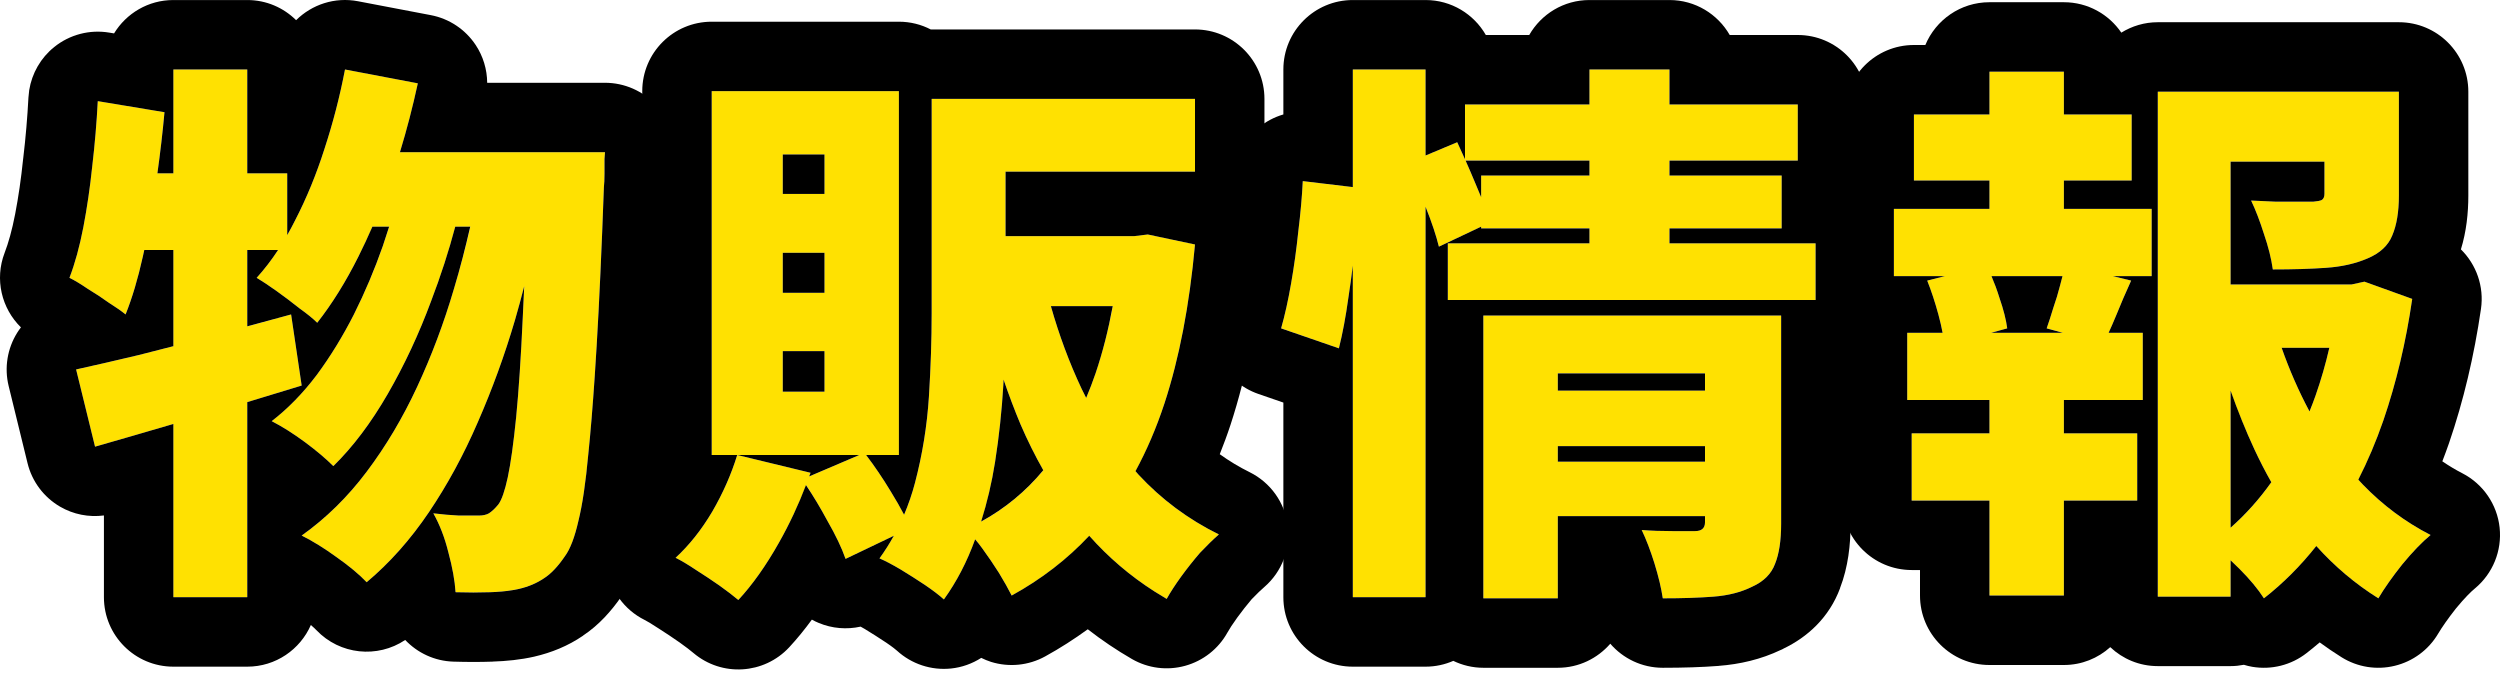 <svg width="72" height="20" viewBox="0 0 72 20" fill="none" xmlns="http://www.w3.org/2000/svg">
<path d="M63.296 8.192H67.984V10.016H63.296V8.192ZM62.144 2.64H68.128V4.656H64.24V17.184H62.144V2.64ZM66.944 2.64H69.088V5.632C69.088 6.102 69.024 6.486 68.896 6.784C68.779 7.072 68.544 7.291 68.192 7.44C67.851 7.59 67.451 7.68 66.992 7.712C66.544 7.744 66.032 7.76 65.456 7.76C65.414 7.451 65.328 7.11 65.2 6.736C65.083 6.363 64.96 6.043 64.832 5.776C65.056 5.787 65.291 5.798 65.536 5.808C65.782 5.808 66.006 5.808 66.208 5.808C66.411 5.808 66.55 5.808 66.624 5.808C66.742 5.798 66.822 5.782 66.864 5.76C66.918 5.728 66.944 5.67 66.944 5.584V2.64ZM65.568 9.584C65.824 10.406 66.155 11.19 66.56 11.936C66.976 12.683 67.472 13.355 68.048 13.952C68.624 14.55 69.275 15.035 70 15.408C69.755 15.611 69.483 15.894 69.184 16.256C68.896 16.619 68.667 16.944 68.496 17.232C67.728 16.752 67.046 16.15 66.448 15.424C65.862 14.688 65.355 13.862 64.928 12.944C64.502 12.027 64.139 11.051 63.84 10.016L65.568 9.584ZM67.328 8.192H67.728L68.096 8.112L69.472 8.608C69.291 9.856 69.014 11.024 68.64 12.112C68.267 13.19 67.792 14.16 67.216 15.024C66.651 15.888 65.979 16.624 65.2 17.232C65.03 16.966 64.795 16.683 64.496 16.384C64.198 16.086 63.926 15.84 63.68 15.648C64.374 15.147 64.971 14.534 65.472 13.808C65.974 13.083 66.379 12.278 66.688 11.392C66.998 10.507 67.211 9.584 67.328 8.624V8.192ZM55.12 3.296H61.392V5.2H55.12V3.296ZM55.056 12.48H61.552V14.416H55.056V12.48ZM54.544 6.016H61.968V7.952H54.544V6.016ZM54.928 9.584H61.712V11.52H54.928V9.584ZM57.296 2.064H59.44V6.752H57.296V2.064ZM57.296 10.384H59.44V17.152H57.296V10.384ZM59.472 7.616L61.376 8.08C61.216 8.432 61.072 8.768 60.944 9.088C60.816 9.398 60.694 9.67 60.576 9.904L58.944 9.456C59.008 9.275 59.072 9.078 59.136 8.864C59.211 8.651 59.275 8.438 59.328 8.224C59.392 8 59.44 7.798 59.472 7.616ZM55.504 8.08L57.216 7.648C57.355 7.926 57.478 8.235 57.584 8.576C57.702 8.918 57.776 9.211 57.808 9.456L56 9.952C55.979 9.707 55.92 9.408 55.824 9.056C55.728 8.704 55.622 8.379 55.504 8.08Z" fill="#FFE101"/>
<path d="M44.449 11.248H49.505V12.848H44.449V11.248ZM42.193 3.008H51.776V4.624H42.193V3.008ZM42.657 5.056H51.312V6.576H42.657V5.056ZM41.697 7.008H52.288V8.64H41.697V7.008ZM44.465 13.296H49.52V14.864H44.465V13.296ZM42.721 9.088H49.377V10.752H44.864V17.232H42.721V9.088ZM49.105 9.088H51.297V15.088C51.297 15.568 51.238 15.952 51.12 16.24C51.014 16.528 50.795 16.747 50.465 16.896C50.145 17.056 49.771 17.152 49.344 17.184C48.928 17.216 48.443 17.232 47.889 17.232C47.846 16.944 47.766 16.608 47.648 16.224C47.531 15.851 47.408 15.531 47.281 15.264C47.558 15.286 47.856 15.296 48.176 15.296C48.496 15.296 48.71 15.296 48.816 15.296C49.008 15.296 49.105 15.211 49.105 15.04V9.088ZM45.776 2H48.081V7.552H45.776V2ZM38.961 2H41.056V17.2H38.961V2ZM37.52 5.216L39.12 5.408C39.12 5.867 39.094 6.374 39.041 6.928C38.987 7.483 38.918 8.032 38.833 8.576C38.758 9.12 38.667 9.606 38.56 10.032L36.897 9.456C37.003 9.083 37.099 8.651 37.184 8.16C37.27 7.67 37.339 7.168 37.392 6.656C37.456 6.134 37.499 5.654 37.52 5.216ZM40.56 4.688L41.968 4.096C42.139 4.459 42.315 4.859 42.496 5.296C42.688 5.734 42.833 6.102 42.928 6.4L41.441 7.104C41.366 6.795 41.238 6.411 41.056 5.952C40.886 5.494 40.721 5.072 40.56 4.688Z" fill="#FFE101"/>
<path d="M27.488 2.848H34.416V4.944H27.488V2.848ZM26.832 2.848H28.96V9.024C28.96 9.664 28.939 10.352 28.896 11.088C28.854 11.824 28.774 12.566 28.657 13.312C28.539 14.059 28.358 14.774 28.113 15.456C27.878 16.128 27.569 16.731 27.184 17.264C27.056 17.147 26.875 17.008 26.64 16.848C26.416 16.699 26.182 16.55 25.936 16.4C25.702 16.262 25.499 16.155 25.328 16.08C25.798 15.44 26.139 14.715 26.352 13.904C26.566 13.094 26.699 12.267 26.753 11.424C26.806 10.571 26.832 9.771 26.832 9.024V2.848ZM32.273 6.8H32.672L33.056 6.752L34.416 7.04C34.257 8.79 33.963 10.315 33.536 11.616C33.11 12.918 32.534 14.022 31.808 14.928C31.094 15.824 30.203 16.566 29.137 17.152C29.041 16.96 28.918 16.742 28.768 16.496C28.619 16.262 28.459 16.027 28.288 15.792C28.128 15.568 27.968 15.387 27.808 15.248C28.704 14.843 29.462 14.262 30.081 13.504C30.699 12.736 31.19 11.819 31.552 10.752C31.915 9.675 32.155 8.48 32.273 7.168V6.8ZM30.113 8.24C30.369 9.286 30.715 10.272 31.152 11.2C31.59 12.118 32.134 12.939 32.785 13.664C33.446 14.379 34.219 14.955 35.105 15.392C34.944 15.531 34.763 15.707 34.56 15.92C34.368 16.144 34.187 16.374 34.017 16.608C33.846 16.843 33.707 17.056 33.6 17.248C32.641 16.694 31.814 15.99 31.12 15.136C30.438 14.283 29.862 13.312 29.392 12.224C28.934 11.126 28.55 9.931 28.241 8.64L30.113 8.24ZM28.128 6.8H32.816V8.816H28.128V6.8ZM21.233 13.104L23.345 13.616C23.11 14.299 22.806 14.971 22.433 15.632C22.059 16.294 21.67 16.843 21.265 17.28C21.126 17.163 20.945 17.024 20.721 16.864C20.507 16.715 20.283 16.566 20.049 16.416C19.825 16.267 19.627 16.15 19.456 16.064C19.851 15.702 20.203 15.259 20.512 14.736C20.822 14.203 21.062 13.659 21.233 13.104ZM23.105 13.808L24.896 13.04C25.152 13.371 25.403 13.739 25.648 14.144C25.894 14.539 26.086 14.891 26.224 15.2L24.352 16.096C24.246 15.787 24.07 15.419 23.825 14.992C23.59 14.555 23.35 14.16 23.105 13.808ZM22.544 7.28V8.432H23.744V7.28H22.544ZM22.544 10.112V11.28H23.744V10.112H22.544ZM22.544 4.448V5.584H23.744V4.448H22.544ZM20.497 2.624H25.889V13.104H20.497V2.624Z" fill="#FFE101"/>
<path d="M9.936 2L12.033 2.4C11.841 3.296 11.601 4.171 11.312 5.024C11.024 5.867 10.694 6.656 10.32 7.392C9.958 8.118 9.563 8.752 9.136 9.296C9.019 9.179 8.848 9.04 8.624 8.88C8.411 8.71 8.192 8.544 7.968 8.384C7.744 8.224 7.552 8.096 7.392 8C7.808 7.542 8.176 6.992 8.496 6.352C8.827 5.712 9.11 5.024 9.344 4.288C9.59 3.542 9.787 2.779 9.936 2ZM15.232 4.384H17.424C17.424 4.384 17.419 4.448 17.409 4.576C17.409 4.704 17.409 4.848 17.409 5.008C17.409 5.168 17.403 5.296 17.392 5.392C17.328 7.174 17.259 8.694 17.184 9.952C17.11 11.211 17.03 12.251 16.945 13.072C16.87 13.894 16.774 14.539 16.657 15.008C16.55 15.478 16.422 15.814 16.273 16.016C16.07 16.315 15.867 16.528 15.665 16.656C15.462 16.795 15.222 16.896 14.944 16.96C14.71 17.014 14.432 17.046 14.113 17.056C13.803 17.067 13.473 17.067 13.12 17.056C13.099 16.726 13.03 16.342 12.912 15.904C12.806 15.478 12.662 15.104 12.48 14.784C12.747 14.816 12.992 14.838 13.216 14.848C13.451 14.848 13.643 14.848 13.793 14.848C13.91 14.848 14.006 14.827 14.081 14.784C14.166 14.731 14.257 14.646 14.352 14.528C14.448 14.4 14.539 14.139 14.624 13.744C14.71 13.339 14.79 12.763 14.864 12.016C14.939 11.259 15.003 10.299 15.056 9.136C15.12 7.963 15.179 6.544 15.232 4.88V4.384ZM10.752 4.384H16.241V6.528H9.68L10.752 4.384ZM11.601 5.088L13.264 5.904C13.062 6.8 12.779 7.723 12.416 8.672C12.065 9.622 11.649 10.512 11.168 11.344C10.688 12.176 10.166 12.87 9.6 13.424C9.387 13.211 9.115 12.982 8.784 12.736C8.454 12.491 8.134 12.288 7.824 12.128C8.294 11.766 8.726 11.323 9.12 10.8C9.515 10.267 9.872 9.686 10.193 9.056C10.512 8.416 10.79 7.76 11.024 7.088C11.259 6.406 11.451 5.739 11.601 5.088ZM13.793 5.328L15.569 6.144C15.377 7.168 15.131 8.192 14.832 9.216C14.534 10.23 14.177 11.211 13.761 12.16C13.355 13.099 12.886 13.963 12.352 14.752C11.819 15.542 11.222 16.214 10.56 16.768C10.347 16.544 10.059 16.304 9.696 16.048C9.344 15.792 9.008 15.584 8.688 15.424C9.392 14.923 10.017 14.31 10.56 13.584C11.115 12.848 11.601 12.032 12.017 11.136C12.432 10.24 12.784 9.302 13.072 8.32C13.371 7.328 13.611 6.331 13.793 5.328ZM2.192 10.64C2.726 10.523 3.328 10.384 4 10.224C4.683 10.054 5.398 9.867 6.144 9.664C6.902 9.462 7.648 9.259 8.384 9.056L8.688 11.104C7.686 11.414 6.656 11.723 5.6 12.032C4.555 12.342 3.6 12.619 2.736 12.864L2.192 10.64ZM4.992 2H7.12V17.2H4.992V2ZM2.816 2.912L4.736 3.232C4.672 3.936 4.587 4.646 4.48 5.36C4.384 6.075 4.262 6.752 4.112 7.392C3.974 8.022 3.808 8.576 3.616 9.056C3.499 8.96 3.339 8.848 3.136 8.72C2.944 8.582 2.742 8.448 2.528 8.32C2.326 8.182 2.15 8.075 2 8C2.16 7.584 2.294 7.099 2.4 6.544C2.507 5.99 2.592 5.403 2.656 4.784C2.731 4.155 2.784 3.531 2.816 2.912ZM3.44 4.992H8.272V7.2H2.992L3.44 4.992Z" fill="#FFE101"/>
<path d="M62.144 2.64V17.184H64.241V16.136C64.323 16.215 64.409 16.297 64.497 16.384C64.795 16.683 65.03 16.965 65.201 17.232C65.759 16.796 66.26 16.293 66.709 15.725C67.242 16.318 67.838 16.82 68.497 17.232C68.667 16.944 68.896 16.619 69.184 16.256C69.483 15.894 69.755 15.611 70.001 15.408C69.275 15.035 68.624 14.55 68.048 13.953C68.005 13.907 67.962 13.86 67.919 13.814C68.191 13.28 68.432 12.713 68.64 12.112C69.013 11.024 69.291 9.856 69.472 8.608L68.096 8.112L67.728 8.192H64.241V4.656H66.944V5.585C66.944 5.67 66.918 5.728 66.865 5.76C66.822 5.782 66.742 5.798 66.624 5.808H65.537C65.291 5.798 65.056 5.787 64.832 5.776C64.96 6.043 65.083 6.363 65.201 6.736C65.329 7.109 65.414 7.451 65.457 7.76C66.032 7.76 66.545 7.745 66.993 7.713C67.451 7.681 67.851 7.589 68.192 7.44C68.544 7.291 68.779 7.072 68.896 6.784C69.024 6.485 69.088 6.102 69.088 5.632V2.64H62.144ZM64.241 11.25C64.449 11.835 64.675 12.4 64.928 12.944C65.08 13.27 65.242 13.585 65.414 13.888C65.067 14.377 64.677 14.813 64.241 15.198V11.25ZM67.085 10.016C66.978 10.485 66.845 10.943 66.688 11.392C66.634 11.548 66.574 11.7 66.514 11.85C66.201 11.262 65.933 10.65 65.711 10.016H67.085ZM59.329 8.224C59.275 8.437 59.211 8.651 59.136 8.864C59.072 9.077 59.008 9.275 58.944 9.457L59.411 9.585H57.342L57.808 9.457C57.776 9.211 57.702 8.918 57.584 8.577C57.515 8.355 57.438 8.147 57.355 7.953H59.4C59.379 8.039 59.355 8.13 59.329 8.224ZM59.44 17.152V14.417H61.552V12.48H59.44V11.52H61.712V9.585H60.728C60.798 9.431 60.87 9.266 60.944 9.088C61.072 8.769 61.217 8.433 61.377 8.081L60.852 7.953H61.968V6.016H59.44V5.2H61.392V3.296H59.44V2.064H57.296V3.296H55.121V5.2H57.296V6.016H54.544V7.953H56.01L55.504 8.081C55.622 8.379 55.729 8.704 55.825 9.056C55.877 9.248 55.917 9.424 55.947 9.585H54.928V11.52H57.296V12.48H55.056V14.417H57.296V17.152H59.44ZM71.088 5.632C71.088 6.134 71.033 6.666 70.874 7.182C71.317 7.618 71.546 8.249 71.452 8.896C71.254 10.255 70.949 11.545 70.532 12.761L70.53 12.767C70.469 12.942 70.405 13.115 70.339 13.286C70.524 13.412 70.716 13.528 70.915 13.63C71.513 13.938 71.917 14.526 71.989 15.194C72.061 15.862 71.792 16.522 71.274 16.95C71.162 17.042 70.983 17.219 70.734 17.52C70.492 17.827 70.326 18.069 70.217 18.252C69.943 18.715 69.493 19.048 68.969 19.175C68.446 19.303 67.893 19.214 67.436 18.928C67.22 18.794 67.011 18.65 66.807 18.501C66.684 18.606 66.559 18.708 66.431 18.808C65.987 19.155 65.419 19.298 64.864 19.204C64.782 19.19 64.702 19.17 64.624 19.146C64.499 19.17 64.372 19.184 64.241 19.184H62.144C61.613 19.184 61.133 18.976 60.775 18.638C60.421 18.957 59.954 19.152 59.44 19.152H57.296C56.192 19.152 55.296 18.256 55.296 17.152V16.417H55.056C53.952 16.416 53.056 15.521 53.056 14.417V12.48C53.056 12.404 53.062 12.329 53.07 12.255C52.98 12.028 52.928 11.78 52.928 11.52V9.585C52.928 9.447 52.942 9.311 52.968 9.181C52.703 8.842 52.544 8.416 52.544 7.953V6.016C52.544 5.469 52.764 4.973 53.121 4.612V3.296C53.121 2.192 54.016 1.296 55.121 1.296H55.45C55.751 0.573 56.464 0.064 57.296 0.064H59.44C60.128 0.064 60.734 0.412 61.094 0.94C61.4 0.751 61.759 0.64 62.144 0.64H69.088C70.193 0.64 71.088 1.536 71.088 2.64V5.632Z" fill="black"/>
<path d="M41.056 0.001C41.8 0.001 42.447 0.407 42.792 1.008H44.042C44.386 0.407 45.033 0.001 45.776 0.001H48.081C48.824 0.001 49.471 0.407 49.816 1.008H51.776C52.881 1.008 53.776 1.904 53.776 3.008V4.625C53.776 4.932 53.704 5.223 53.58 5.483C54.013 5.85 54.289 6.397 54.289 7.008V8.64C54.289 9.377 53.889 10.018 53.297 10.365V15.088C53.297 15.682 53.228 16.329 52.994 16.934L52.996 16.935C52.681 17.786 52.053 18.352 51.358 18.683L51.359 18.685C51.336 18.697 51.312 18.708 51.288 18.719L51.287 18.718C50.715 18.991 50.107 19.131 49.497 19.177L49.498 19.178C49.017 19.215 48.479 19.232 47.888 19.232C47.289 19.232 46.745 18.966 46.376 18.539C46.009 18.962 45.469 19.232 44.865 19.232H42.72C42.41 19.232 42.117 19.159 41.855 19.033C41.61 19.14 41.34 19.2 41.056 19.2H38.961C37.856 19.2 36.961 18.304 36.961 17.2V11.594L36.242 11.346C35.239 10.999 34.682 9.928 34.973 8.907C35.056 8.617 35.138 8.257 35.215 7.818C35.292 7.374 35.354 6.917 35.403 6.449C35.404 6.437 35.406 6.425 35.407 6.414C35.466 5.93 35.505 5.499 35.523 5.119L35.544 4.913C35.617 4.437 35.859 4.001 36.23 3.688C36.446 3.506 36.695 3.374 36.961 3.296V2.001C36.961 0.896 37.856 0.001 38.961 0.001H41.056ZM42.72 9.088V17.232H44.865V14.864H49.104V15.041C49.104 15.211 49.008 15.296 48.816 15.296H48.176C47.857 15.296 47.558 15.286 47.281 15.264C47.409 15.531 47.531 15.851 47.648 16.224C47.766 16.608 47.846 16.944 47.888 17.232C48.443 17.232 48.928 17.216 49.344 17.184C49.771 17.152 50.145 17.056 50.465 16.896C50.795 16.747 51.014 16.528 51.121 16.24C51.238 15.952 51.297 15.568 51.297 15.088V9.088H42.72ZM49.104 13.296H44.865V12.848H49.104V13.296ZM49.104 11.249H44.865V10.753H49.104V11.249ZM45.776 5.056H42.657V5.679C42.607 5.559 42.556 5.43 42.497 5.296C42.4 5.062 42.303 4.838 42.209 4.625H45.776V5.056ZM38.961 5.388L37.52 5.216C37.499 5.654 37.456 6.133 37.392 6.656C37.339 7.168 37.27 7.67 37.184 8.161C37.099 8.651 37.003 9.083 36.896 9.457L38.56 10.032C38.667 9.605 38.758 9.12 38.833 8.577C38.881 8.269 38.923 7.959 38.961 7.648V17.2H41.056V5.953C41.238 6.411 41.365 6.795 41.44 7.104L42.657 6.528V6.577H45.776V7.008H41.697V8.64H52.289V7.008H48.081V6.577H51.312V5.056H48.081V4.625H51.776V3.008H48.081V2.001H45.776V3.008H42.192V4.588C42.116 4.418 42.042 4.253 41.968 4.096L41.056 4.479V2.001H38.961V5.388Z" fill="black"/>
<path d="M18.497 2.625C18.497 1.52 19.392 0.625 20.497 0.625H25.888C26.22 0.625 26.532 0.706 26.807 0.849C26.816 0.849 26.824 0.848 26.832 0.848H34.416C35.521 0.848 36.416 1.744 36.416 2.848V4.944C36.416 5.328 36.305 5.685 36.118 5.99C36.339 6.347 36.449 6.776 36.408 7.222C36.238 9.082 35.922 10.762 35.437 12.24C35.343 12.527 35.238 12.806 35.129 13.081C35.398 13.274 35.683 13.448 35.99 13.599C36.59 13.896 37.003 14.473 37.088 15.137C37.174 15.802 36.921 16.465 36.415 16.904C36.325 16.981 36.204 17.096 36.048 17.258C35.902 17.431 35.764 17.606 35.634 17.785C35.497 17.973 35.406 18.117 35.349 18.219C35.089 18.688 34.65 19.032 34.133 19.175C33.617 19.318 33.064 19.248 32.6 18.98C32.153 18.722 31.729 18.435 31.328 18.123C30.939 18.405 30.531 18.668 30.1 18.905C29.624 19.167 29.061 19.224 28.541 19.062C28.444 19.032 28.351 18.991 28.26 18.947C28 19.113 27.703 19.221 27.389 19.253C26.821 19.312 26.254 19.125 25.832 18.739C25.805 18.714 25.712 18.636 25.513 18.501H25.512C25.318 18.372 25.113 18.241 24.896 18.109H24.895C24.856 18.086 24.819 18.065 24.786 18.047C24.386 18.135 23.965 18.102 23.581 17.941C23.512 17.913 23.446 17.881 23.382 17.845C23.175 18.128 22.959 18.394 22.731 18.64C22.004 19.424 20.788 19.498 19.972 18.807C19.891 18.738 19.758 18.634 19.558 18.492H19.557C19.374 18.364 19.18 18.234 18.974 18.103C18.962 18.096 18.951 18.088 18.939 18.081C18.758 17.96 18.635 17.89 18.562 17.853C17.974 17.559 17.568 16.995 17.476 16.343C17.384 15.692 17.619 15.037 18.103 14.591C18.294 14.416 18.483 14.193 18.668 13.912C18.558 13.665 18.497 13.392 18.497 13.104V2.625ZM28.903 10.933C29.055 11.377 29.218 11.808 29.392 12.224C29.591 12.685 29.81 13.124 30.047 13.543C29.542 14.152 28.945 14.644 28.256 15.022C28.429 14.472 28.564 13.902 28.657 13.312C28.774 12.566 28.853 11.824 28.896 11.088C28.899 11.037 28.9 10.985 28.903 10.933ZM32.047 8.816C31.921 9.499 31.757 10.145 31.552 10.753C31.469 10.996 31.378 11.232 31.282 11.46C31.238 11.374 31.194 11.287 31.152 11.2C30.796 10.444 30.501 9.649 30.265 8.816H32.047ZM23.745 10.112V11.28H22.544V10.112H23.745ZM23.745 7.28V8.432H22.544V7.28H23.745ZM23.745 4.448V5.585H22.544V4.448H23.745ZM20.497 13.104H24.748L23.304 13.721C23.317 13.686 23.332 13.651 23.344 13.616L21.232 13.104C21.061 13.659 20.822 14.203 20.512 14.736C20.203 15.258 19.851 15.701 19.457 16.064C19.627 16.149 19.824 16.267 20.048 16.417C20.283 16.566 20.507 16.715 20.72 16.864C20.944 17.024 21.125 17.163 21.264 17.28C21.669 16.843 22.059 16.294 22.432 15.632C22.741 15.086 22.999 14.531 23.212 13.97C23.42 14.28 23.625 14.62 23.825 14.992C24.07 15.418 24.245 15.787 24.352 16.096L25.743 15.43C25.617 15.656 25.481 15.873 25.329 16.081C25.499 16.155 25.702 16.262 25.936 16.4C26.181 16.549 26.416 16.699 26.64 16.848C26.875 17.008 27.056 17.147 27.184 17.264C27.554 16.751 27.853 16.173 28.084 15.532C28.152 15.611 28.221 15.698 28.289 15.793C28.459 16.027 28.619 16.262 28.768 16.497C28.917 16.742 29.04 16.96 29.136 17.152C29.996 16.679 30.739 16.104 31.37 15.43C31.919 16.05 32.544 16.584 33.247 17.033L33.6 17.249C33.707 17.057 33.846 16.843 34.016 16.608C34.187 16.373 34.368 16.144 34.56 15.921C34.763 15.707 34.944 15.531 35.104 15.392C34.219 14.955 33.446 14.379 32.785 13.665C32.757 13.633 32.729 13.601 32.702 13.569C33.023 12.976 33.304 12.326 33.537 11.616C33.963 10.315 34.257 8.79 34.416 7.041L33.056 6.753L32.672 6.8H28.96V4.944H34.416V2.848H26.832V9.024C26.832 9.771 26.806 10.571 26.753 11.424C26.699 12.267 26.565 13.093 26.352 13.904C26.268 14.224 26.162 14.53 26.038 14.824C25.927 14.614 25.799 14.386 25.648 14.144C25.418 13.764 25.183 13.418 24.944 13.104H25.888V2.625H20.497V13.104Z" fill="black"/>
<path d="M8.528 0.581C8.98 0.133 9.638 -0.093 10.311 0.036L12.408 0.436C12.936 0.537 13.401 0.846 13.699 1.295C13.915 1.62 14.028 2 14.031 2.384H17.424C17.983 2.384 18.517 2.618 18.896 3.03C19.227 3.39 19.414 3.857 19.424 4.341L19.417 4.55V4.553C19.417 4.557 19.417 4.557 19.416 4.562C19.416 4.569 19.415 4.583 19.413 4.598L19.409 4.653V5.008C19.409 5.154 19.402 5.31 19.391 5.464L19.29 7.96C19.255 8.727 19.219 9.431 19.181 10.071C19.105 11.345 19.023 12.417 18.934 13.279L18.933 13.278C18.857 14.111 18.752 14.85 18.605 15.451L18.607 15.452C18.489 15.969 18.297 16.605 17.925 17.137L17.927 17.139C17.919 17.152 17.908 17.163 17.9 17.175C17.893 17.184 17.889 17.194 17.882 17.203L17.88 17.202C17.61 17.588 17.258 17.996 16.792 18.305L16.793 18.307C16.355 18.607 15.876 18.797 15.394 18.909L15.387 18.911C14.996 19 14.588 19.041 14.18 19.054L14.181 19.055C13.823 19.068 13.449 19.067 13.06 19.055C12.514 19.039 12.022 18.802 11.67 18.431C10.871 18.966 9.789 18.859 9.112 18.148C9.073 18.108 9.021 18.059 8.953 18C8.644 18.706 7.941 19.2 7.121 19.2H4.993C3.888 19.2 2.993 18.304 2.993 17.2V14.845C2.558 14.902 2.114 14.816 1.73 14.592C1.261 14.319 0.922 13.867 0.793 13.339L0.249 11.116C0.121 10.593 0.21 10.04 0.495 9.583C0.528 9.529 0.565 9.478 0.603 9.428C0.046 8.884 -0.16 8.044 0.133 7.282C0.241 7.001 0.346 6.634 0.436 6.167C0.531 5.674 0.608 5.145 0.666 4.579L0.67 4.548C0.74 3.962 0.789 3.382 0.819 2.809L0.841 2.597C0.919 2.11 1.174 1.665 1.563 1.353C2.007 0.996 2.583 0.845 3.145 0.939L3.285 0.962C3.636 0.386 4.269 0.001 4.993 0.001H7.121C7.67 0.001 8.166 0.222 8.528 0.581ZM7.121 17.2V11.581C7.65 11.422 8.173 11.263 8.688 11.104L8.384 9.056C7.967 9.171 7.545 9.284 7.121 9.399V7.2H8.009C7.817 7.492 7.611 7.759 7.392 8.001C7.552 8.097 7.744 8.224 7.968 8.384C8.192 8.544 8.411 8.71 8.624 8.88C8.848 9.04 9.019 9.179 9.136 9.296C9.563 8.752 9.958 8.118 10.321 7.392C10.463 7.112 10.595 6.823 10.725 6.528H11.207C11.149 6.713 11.088 6.901 11.024 7.088C10.789 7.76 10.512 8.416 10.192 9.056C9.872 9.686 9.515 10.267 9.121 10.8C8.726 11.323 8.294 11.766 7.825 12.129C8.134 12.289 8.454 12.491 8.785 12.736C9.115 12.981 9.387 13.211 9.6 13.424C10.165 12.87 10.688 12.176 11.168 11.344C11.648 10.512 12.064 9.622 12.416 8.672C12.695 7.942 12.926 7.227 13.111 6.528H13.543C13.406 7.127 13.252 7.725 13.073 8.32C12.785 9.301 12.432 10.24 12.016 11.136C11.6 12.032 11.115 12.849 10.56 13.585C10.016 14.31 9.392 14.923 8.688 15.424C9.008 15.584 9.345 15.793 9.697 16.049C10.059 16.304 10.347 16.544 10.56 16.768C11.221 16.214 11.819 15.542 12.352 14.753C12.885 13.963 13.355 13.099 13.76 12.161C14.176 11.211 14.534 10.23 14.832 9.216C14.927 8.892 15.014 8.566 15.098 8.242C15.083 8.554 15.072 8.853 15.056 9.136C15.003 10.299 14.939 11.259 14.865 12.016C14.79 12.763 14.71 13.339 14.624 13.745C14.539 14.139 14.448 14.4 14.352 14.528C14.256 14.645 14.166 14.73 14.081 14.784C14.006 14.826 13.91 14.848 13.792 14.848H13.216C12.992 14.838 12.746 14.816 12.48 14.784C12.661 15.104 12.806 15.477 12.912 15.904C13.03 16.341 13.099 16.726 13.12 17.056C13.472 17.067 13.803 17.067 14.113 17.056C14.352 17.048 14.568 17.029 14.76 16.997L14.944 16.961C15.221 16.897 15.462 16.794 15.665 16.656C15.867 16.528 16.069 16.315 16.272 16.016C16.421 15.814 16.55 15.478 16.657 15.008C16.774 14.539 16.869 13.893 16.944 13.072C17.008 12.456 17.069 11.717 17.127 10.855L17.184 9.953C17.259 8.694 17.328 7.174 17.392 5.392C17.403 5.296 17.409 5.168 17.409 5.008V4.577C17.419 4.452 17.424 4.387 17.424 4.384H11.518C11.716 3.735 11.888 3.073 12.033 2.4L9.936 2.001C9.787 2.779 9.589 3.542 9.344 4.289C9.11 5.024 8.827 5.712 8.496 6.352C8.424 6.496 8.349 6.636 8.272 6.771V4.992H7.121V2.001H4.993V4.992H4.533C4.615 4.402 4.684 3.815 4.737 3.232L2.816 2.913C2.784 3.531 2.731 4.155 2.657 4.784C2.593 5.402 2.506 5.99 2.4 6.545C2.293 7.099 2.16 7.585 2 8.001C2.15 8.075 2.326 8.181 2.529 8.32C2.742 8.448 2.944 8.582 3.136 8.72C3.339 8.848 3.499 8.96 3.617 9.056C3.809 8.576 3.974 8.021 4.113 7.392C4.128 7.329 4.14 7.264 4.155 7.2H4.993V9.97C4.655 10.058 4.324 10.143 4 10.224C3.328 10.384 2.725 10.523 2.192 10.64L2.737 12.864C3.43 12.667 4.182 12.448 4.993 12.21V17.2H7.121Z" fill="black"/>
</svg>
